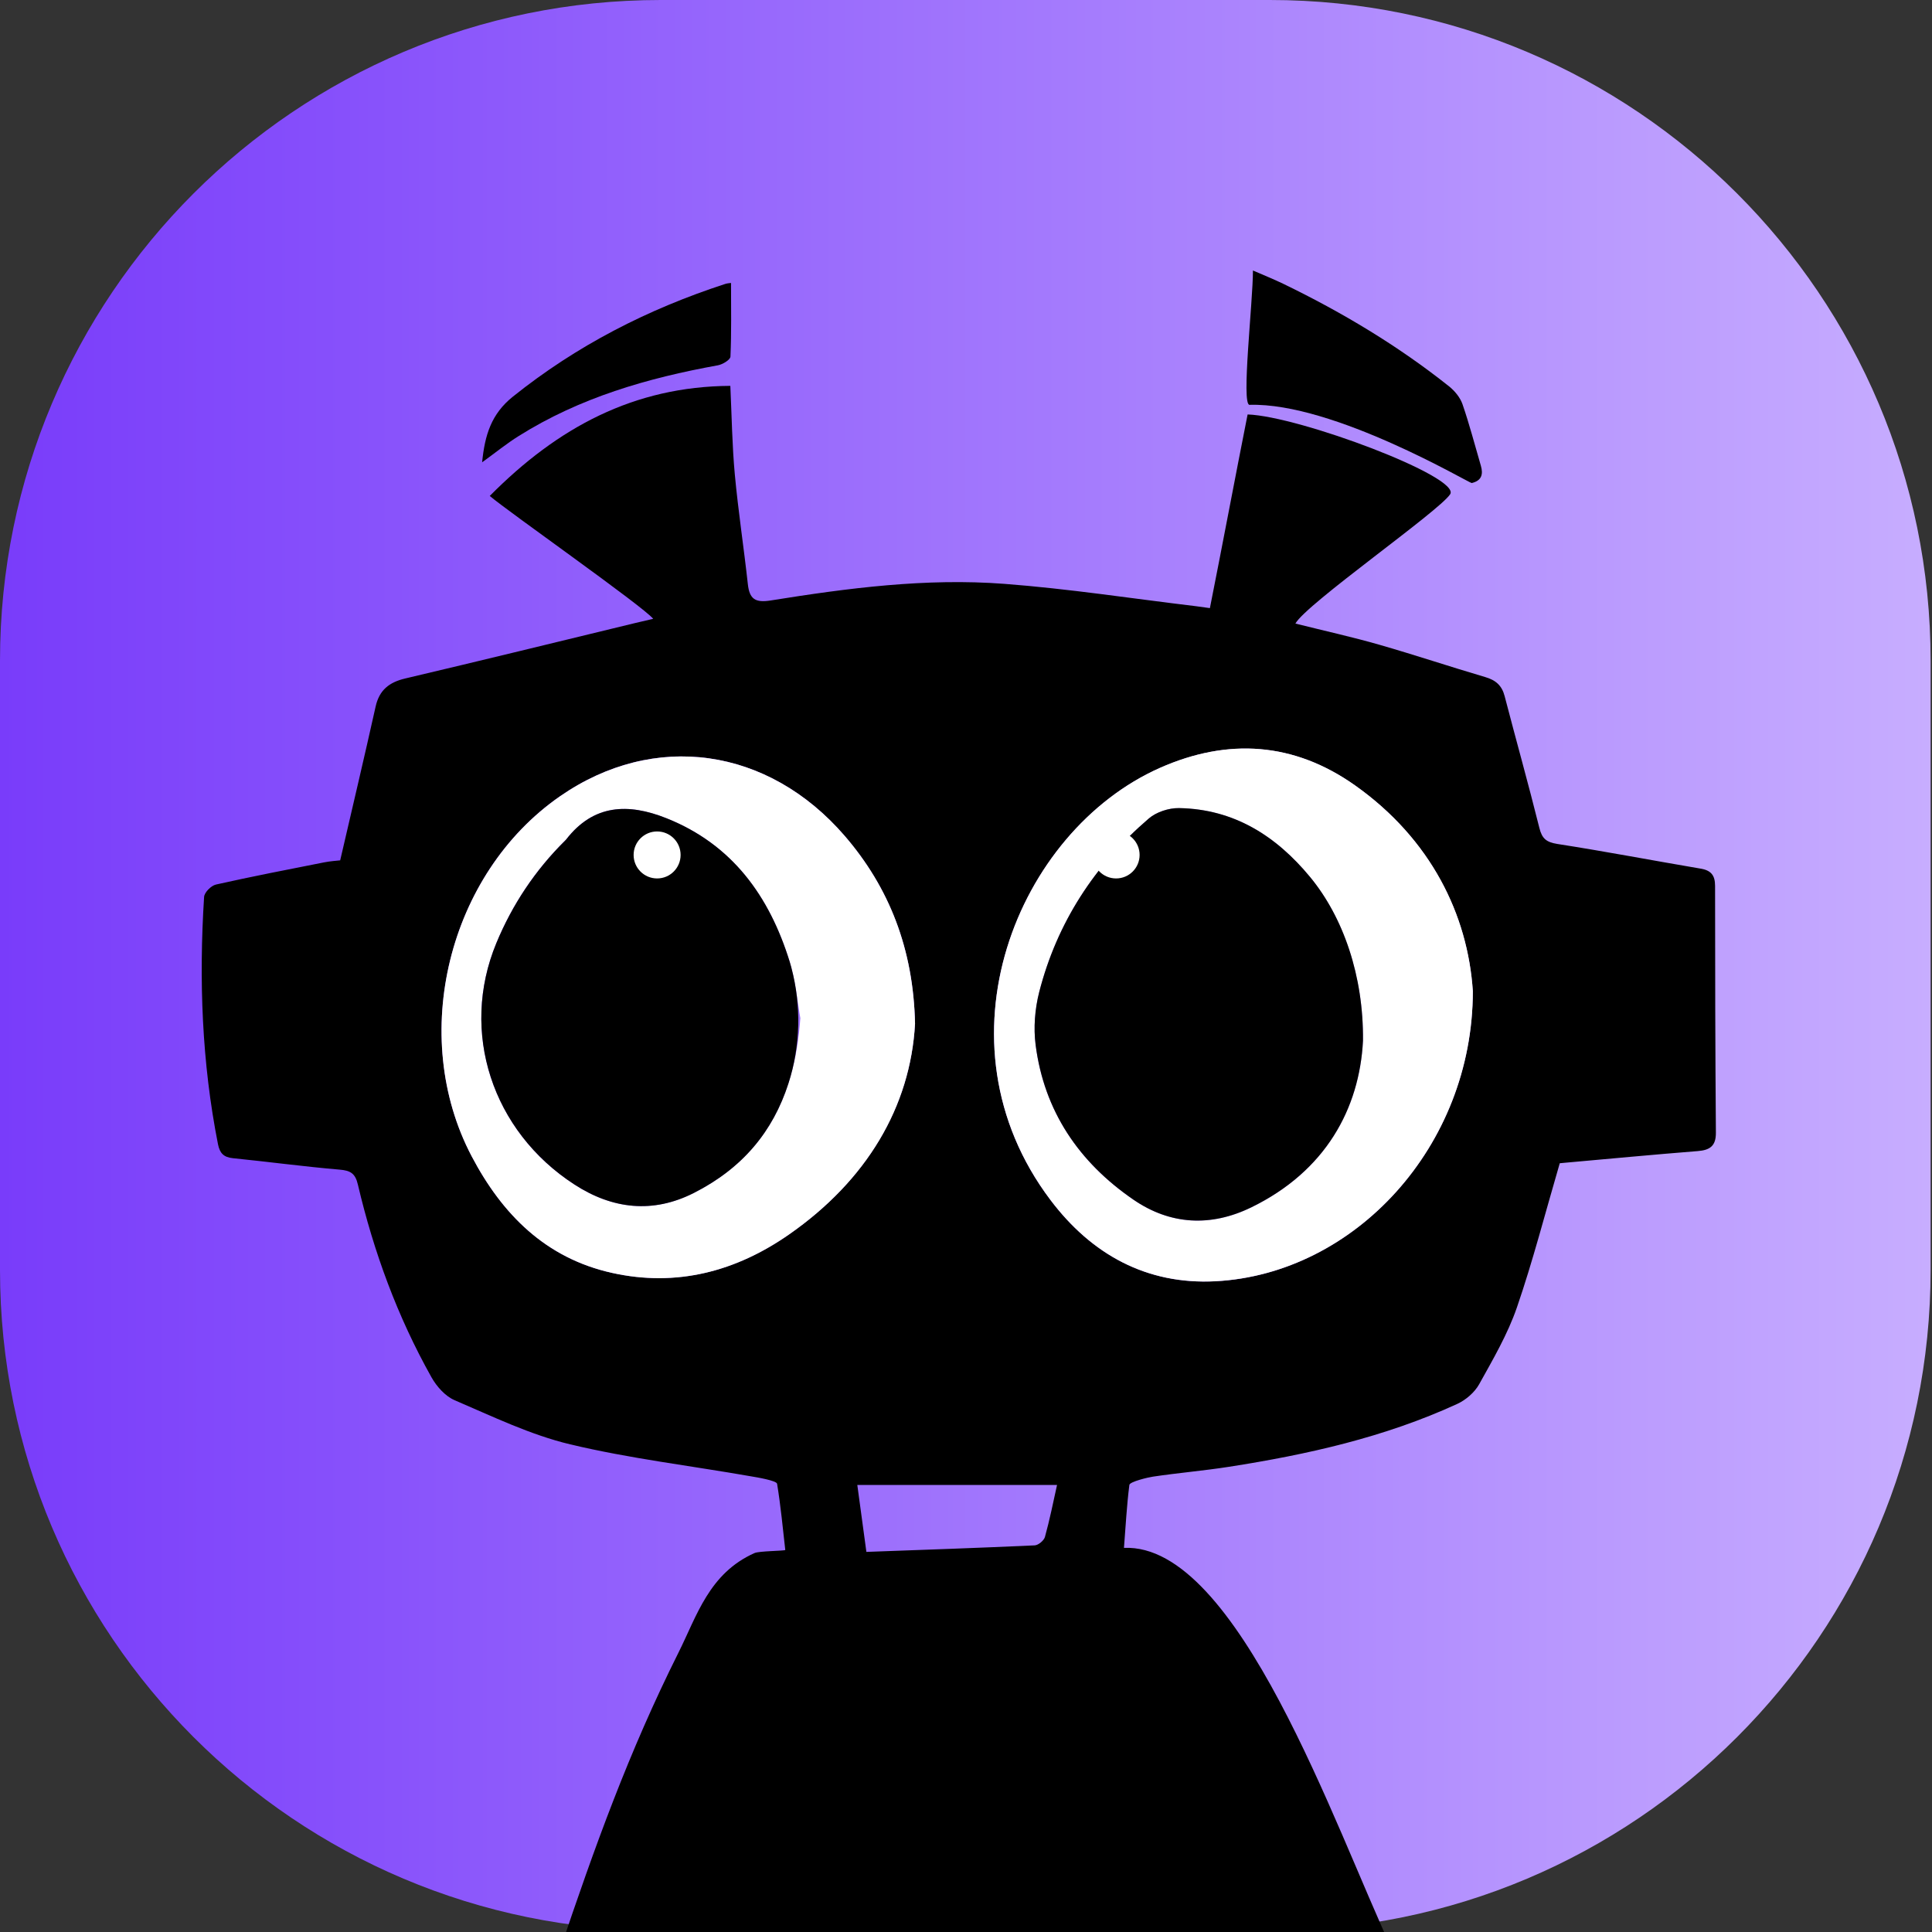 <svg width="50" height="50" viewBox="0 0 50 50" fill="none" xmlns="http://www.w3.org/2000/svg">
<rect x="0" y="0" width="50" height="50" fill="#333333" stroke="none"/>
<g clip-path="url(#clip0_4678_546)">
<path d="M32.865 0H17.099C7.655 0 0 7.655 0 17.099V32.865C0 42.308 7.655 49.964 17.099 49.964H32.865C42.308 49.964 49.964 42.308 49.964 32.865V17.099C49.964 7.655 42.308 0 32.865 0Z" fill="url(#paint0_linear_4678_546)"/>
<path d="M8.804 22.266C9.124 20.884 9.431 19.588 9.721 18.286C9.817 17.857 10.072 17.657 10.487 17.559C12.469 17.092 14.447 16.607 16.426 16.127C16.566 16.094 16.706 16.062 16.905 16.015C16.643 15.691 13.168 13.254 12.675 12.835C14.435 11.058 16.409 10.001 18.901 9.986C18.938 10.781 18.948 11.534 19.017 12.28C19.105 13.227 19.25 14.169 19.354 15.116C19.396 15.505 19.546 15.604 19.946 15.54C21.948 15.219 23.964 14.956 25.992 15.11C27.652 15.236 29.302 15.491 30.956 15.689C31.048 15.7 31.137 15.714 31.312 15.738C31.613 14.23 31.99 12.225 32.288 10.726C33.627 10.772 37.819 12.346 37.53 12.791C37.246 13.229 33.797 15.634 33.525 16.138C34.306 16.333 35.014 16.489 35.708 16.689C36.623 16.952 37.526 17.254 38.439 17.523C38.709 17.602 38.869 17.74 38.94 18.016C39.236 19.154 39.555 20.287 39.839 21.428C39.908 21.705 40.02 21.795 40.301 21.841C41.542 22.034 42.774 22.27 44.012 22.48C44.282 22.525 44.386 22.653 44.386 22.927C44.386 25.056 44.391 27.186 44.407 29.314C44.41 29.657 44.254 29.765 43.938 29.79C42.79 29.881 41.646 29.99 40.498 30.092C40.421 30.098 40.344 30.108 40.366 30.106C39.991 31.387 39.673 32.628 39.258 33.835C39.019 34.529 38.639 35.179 38.28 35.825C38.162 36.036 37.936 36.231 37.714 36.333C35.834 37.197 33.835 37.644 31.803 37.961C31.15 38.063 30.489 38.118 29.835 38.216C29.725 38.231 29.237 38.345 29.228 38.43C29.16 38.963 29.132 39.502 29.088 40.059C32.042 39.93 34.561 47.328 36.014 50.421C36.045 50.489 36.067 50.563 36.116 50.689C23.467 51.063 27.076 51.12 14.444 50.734C14.457 50.635 14.457 50.571 14.476 50.512C15.392 47.791 16.269 45.348 17.562 42.763C18.035 41.819 18.35 40.717 19.527 40.193C19.648 40.139 20.282 40.139 20.323 40.114C20.259 39.549 20.205 38.97 20.111 38.4C20.097 38.316 19.571 38.23 19.44 38.208C17.879 37.934 16.297 37.747 14.758 37.38C13.726 37.134 12.747 36.657 11.765 36.237C11.523 36.133 11.301 35.883 11.167 35.645C10.287 34.077 9.673 32.404 9.262 30.657C9.195 30.367 9.07 30.293 8.789 30.27C7.866 30.191 6.949 30.067 6.028 29.974C5.792 29.95 5.689 29.848 5.642 29.615C5.223 27.496 5.146 25.36 5.282 23.212C5.29 23.095 5.464 22.92 5.589 22.892C6.516 22.684 7.451 22.503 8.383 22.319C8.549 22.286 8.723 22.275 8.804 22.266ZM23.681 26.494C23.64 24.554 23.007 22.963 21.864 21.636C19.878 19.332 16.928 18.919 14.493 20.607C11.598 22.613 10.569 26.808 12.207 29.924C12.999 31.43 14.122 32.56 15.836 32.941C17.511 33.314 19.05 32.905 20.43 31.94C22.422 30.548 23.561 28.652 23.681 26.492V26.494ZM38.117 25.653C37.986 23.679 37.034 21.718 35.068 20.326C33.49 19.21 31.783 19.094 30.021 19.873C26.33 21.507 24.092 26.955 27.185 31.055C28.249 32.466 29.673 33.251 31.455 33.16C35.052 32.972 38.114 29.678 38.117 25.655V25.653ZM27.356 38.43H22.187C22.267 39.026 22.34 39.56 22.422 40.163C23.903 40.109 25.342 40.06 26.777 39.994C26.872 39.99 27.018 39.868 27.043 39.776C27.166 39.333 27.256 38.882 27.356 38.431V38.43Z" fill="black"/>
<path d="M32.425 7C32.68 7.112 32.959 7.222 33.228 7.353C34.743 8.088 36.182 8.949 37.503 10C37.649 10.117 37.789 10.287 37.849 10.46C38.03 10.984 38.169 11.522 38.325 12.054C38.391 12.281 38.34 12.442 38.088 12.501C38.038 12.514 34.515 10.413 32.338 10.477C32.118 10.483 32.426 7.823 32.426 7.003L32.425 7Z" fill="black"/>
<path d="M12.477 11.966C12.547 11.261 12.713 10.715 13.272 10.266C14.924 8.942 16.766 8 18.77 7.348C18.83 7.329 18.894 7.327 18.919 7.323C18.919 7.968 18.932 8.599 18.904 9.229C18.901 9.311 18.702 9.432 18.579 9.454C16.76 9.783 15.005 10.29 13.423 11.285C13.113 11.478 12.828 11.711 12.475 11.966H12.477Z" fill="black"/>
<path d="M23.681 26.494C23.561 28.653 22.422 30.55 20.43 31.941C19.05 32.906 17.511 33.316 15.836 32.942C14.122 32.56 12.999 31.43 12.207 29.925C10.567 26.81 11.598 22.615 14.493 20.608C16.927 18.921 19.878 19.333 21.864 21.637C23.007 22.963 23.64 24.554 23.681 26.495V26.494ZM20.714 26.357C20.64 25.95 20.596 25.403 20.437 24.891C19.913 23.199 18.956 21.856 17.245 21.175C16.259 20.783 15.359 20.809 14.65 21.727C14.643 21.738 14.632 21.746 14.622 21.756C13.851 22.52 13.256 23.41 12.844 24.409C11.894 26.706 12.735 29.275 14.865 30.655C15.856 31.297 16.898 31.409 17.954 30.874C19.738 29.971 20.566 28.447 20.712 26.357H20.714Z" fill="white"/>
<path d="M38.117 25.653C38.114 29.674 35.052 32.971 31.455 33.158C29.673 33.251 28.249 32.464 27.185 31.053C24.092 26.954 26.33 21.507 30.021 19.871C31.783 19.092 33.49 19.209 35.068 20.325C37.035 21.718 37.988 23.677 38.117 25.651V25.653ZM35.274 26.936C35.29 25.253 34.761 23.736 33.906 22.7C33.025 21.633 31.934 20.938 30.512 20.915C30.25 20.91 29.925 21.016 29.729 21.186C28.329 22.388 27.355 23.879 26.895 25.673C26.783 26.111 26.744 26.599 26.802 27.046C27.023 28.758 27.922 30.078 29.326 31.044C30.287 31.707 31.339 31.755 32.381 31.249C34.311 30.309 35.183 28.689 35.274 26.937V26.936Z" fill="white"/>
<path d="M20.481 25.045C20.742 26.027 20.717 27.073 20.405 28.039C20.004 29.283 19.22 30.233 17.956 30.874C16.9 31.409 15.856 31.297 14.866 30.655C12.736 29.275 11.894 26.706 12.845 24.409C13.259 23.41 13.852 22.52 14.624 21.756C14.633 21.746 14.644 21.738 14.652 21.727C15.36 20.809 16.261 20.783 17.246 21.175C18.956 21.856 19.914 23.199 20.438 24.891C20.454 24.943 20.468 24.993 20.482 25.045H20.481Z" fill="black"/>
<path d="M35.274 26.936C35.183 28.686 34.311 30.307 32.381 31.247C31.339 31.754 30.287 31.705 29.326 31.042C27.922 30.076 27.023 28.757 26.802 27.044C26.744 26.597 26.783 26.111 26.895 25.672C27.355 23.879 28.329 22.387 29.729 21.184C29.925 21.014 30.25 20.909 30.512 20.913C31.934 20.938 33.025 21.631 33.906 22.698C34.761 23.734 35.291 25.251 35.274 26.934V26.936Z" fill="black"/>
<path d="M28.884 22.734C29.22 22.734 29.493 22.462 29.493 22.126C29.493 21.79 29.22 21.518 28.884 21.518C28.548 21.518 28.276 21.79 28.276 22.126C28.276 22.462 28.548 22.734 28.884 22.734Z" fill="white"/>
<path d="M17.006 22.734C17.342 22.734 17.614 22.462 17.614 22.126C17.614 21.79 17.342 21.518 17.006 21.518C16.67 21.518 16.398 21.79 16.398 22.126C16.398 22.462 16.67 22.734 17.006 22.734Z" fill="white"/>
</g>
<defs>
<linearGradient id="paint0_linear_4678_546" x1="0" y1="24.981" x2="49.964" y2="24.981" gradientUnits="userSpaceOnUse">
<stop stop-color="#793CFA"/>
<stop offset="1" stop-color="#C7ADFF"/>
</linearGradient>
<clipPath id="clip0_4678_546">
<rect width="49.964" height="50" fill="white"/>
</clipPath>
</defs>
</svg>
